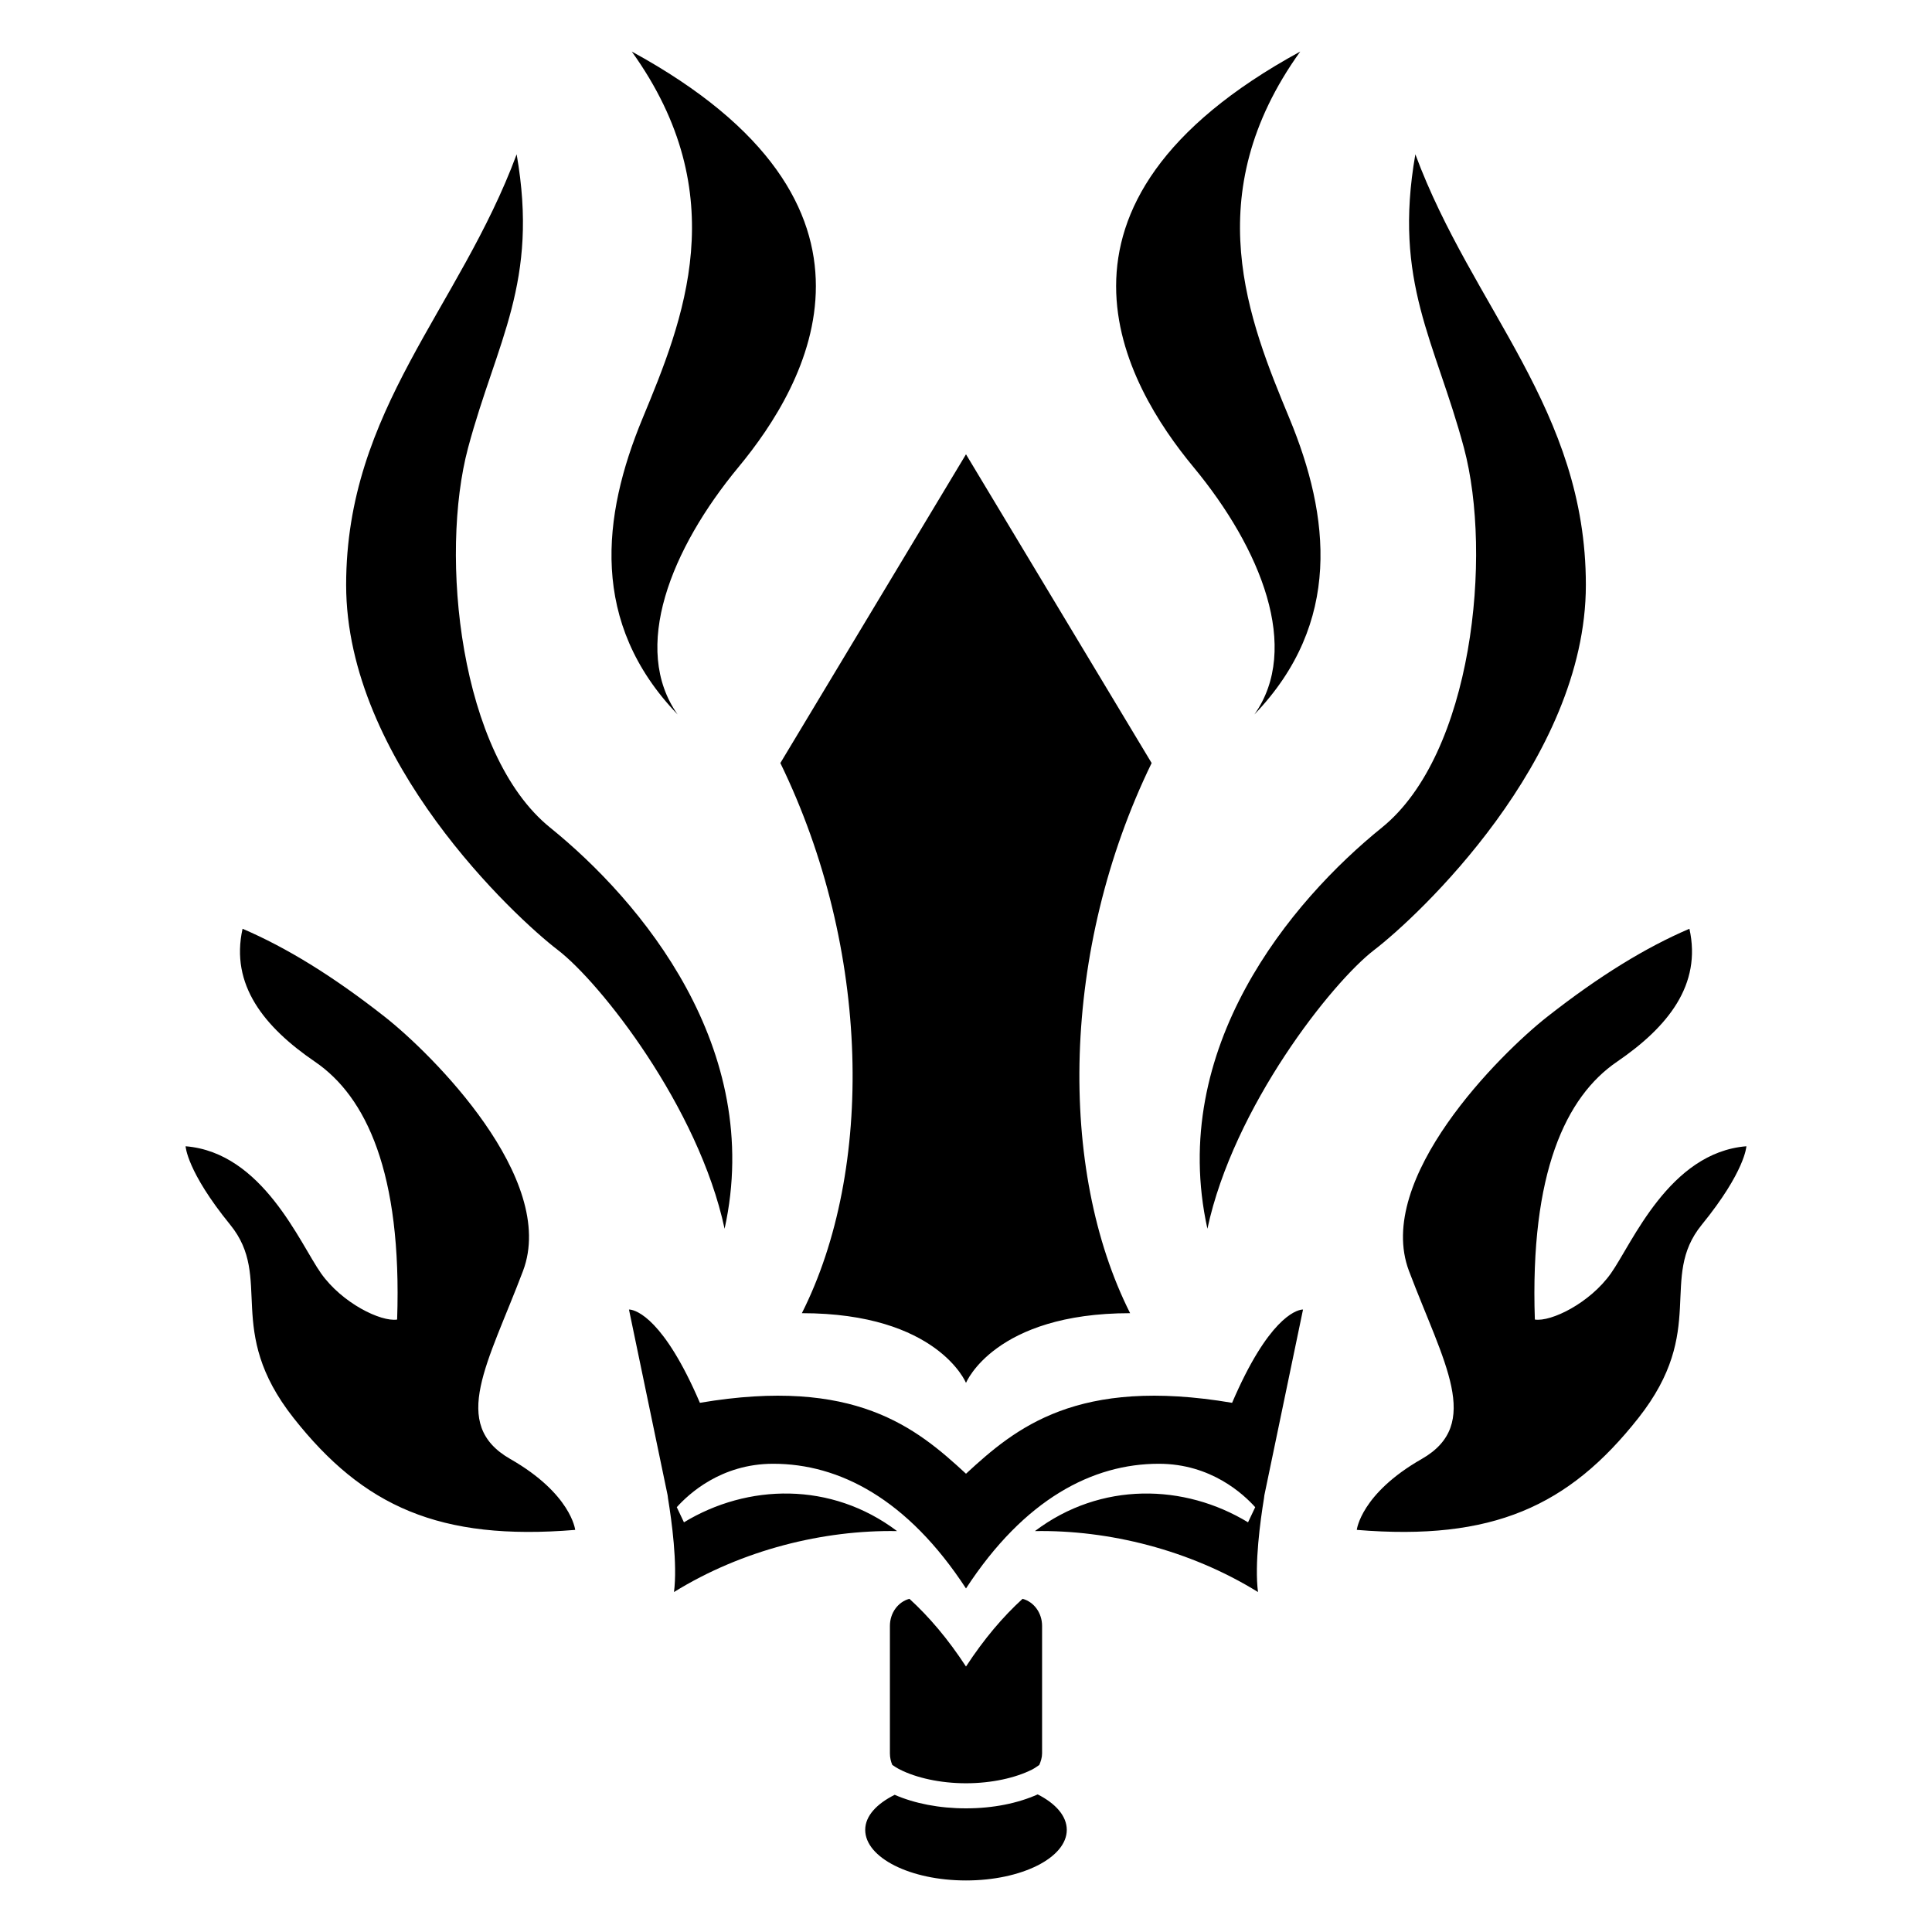 <?xml version="1.0" encoding="UTF-8" standalone="no"?>
<!-- Created with Inkscape (http://www.inkscape.org/) -->

<svg
   xmlns:dc="http://purl.org/dc/elements/1.1/"
   xmlns:cc="http://creativecommons.org/ns#"
   xmlns:rdf="http://www.w3.org/1999/02/22-rdf-syntax-ns#"
   xmlns:svg="http://www.w3.org/2000/svg"
   xmlns="http://www.w3.org/2000/svg"
   xmlns:sodipodi="http://sodipodi.sourceforge.net/DTD/sodipodi-0.dtd"
   xmlns:inkscape="http://www.inkscape.org/namespaces/inkscape"
   width="280"
   height="280"
   id="svg2"
   version="1.1"
   inkscape:version="0.48.4 r9939"
   sodipodi:docname="profession-berserker.svg">
  <defs
     id="defs4" />
  <sodipodi:namedview
     id="base"
     pagecolor="#ffffff"
     bordercolor="#666666"
     borderopacity="1.0"
     inkscape:pageopacity="0.0"
     inkscape:pageshadow="2"
     inkscape:zoom="0.35355339"
     inkscape:cx="-575.1216"
     inkscape:cy="-186.2798"
     inkscape:document-units="px"
     inkscape:current-layer="layer1"
     showgrid="false"
     borderlayer="true"
     inkscape:showpageshadow="false"
     inkscape:window-width="1920"
     inkscape:window-height="1028"
     inkscape:window-x="0"
     inkscape:window-y="28"
     inkscape:window-maximized="1" />
  <g
     inkscape:label="Calque 1"
     inkscape:groupmode="layer"
     id="layer1"
     transform="translate(0,-772.362)">
    <path
       style="fill:#000000;fill-opacity:1;stroke:none"
       d="m 91.561,779.834 c 14.926,20.795 7.427,39.012 1.559,53.173 -5.868,14.161 -7.677,29.629 5.081,42.897 -6.762,-9.568 -0.99,-23.988 8.833,-35.853 9.823,-11.864 25.224,-38.019 -15.473,-60.217 z m 96.878,0 c -40.697,22.198 -25.296,48.352 -15.473,60.217 9.823,11.864 15.595,26.285 8.833,35.853 12.758,-13.268 10.949,-28.736 5.081,-42.897 -5.868,-14.161 -13.368,-32.378 1.559,-53.173 z m -113.563,14.895 c -8.299,22.372 -24.71,36.971 -24.71,62.411 0,25.439 24.523,48.194 30.657,52.884 6.134,4.691 20.402,22.733 24.191,40.414 5.773,-26.16 -12.117,-47.493 -25.288,-58.138 -13.171,-10.645 -16.043,-39.505 -11.893,-55.02 4.15,-15.516 10.291,-23.967 7.044,-42.55 z m 130.248,0 c -3.248,18.583 2.894,27.034 7.044,42.55 4.15,15.516 1.277,44.376 -11.893,55.02 -13.171,10.645 -31.061,31.978 -25.288,58.138 3.789,-17.681 18.056,-35.723 24.191,-40.414 6.134,-4.691 30.657,-27.445 30.657,-52.884 0,-25.439 -16.411,-40.039 -24.71,-62.411 z m -65.124,43.474 -26.904,44.744 c 13.171,27.063 13.582,58.983 3.118,79.731 19.666,0 23.786,10.104 23.786,10.104 0,0 4.121,-10.104 23.786,-10.104 -10.464,-20.748 -10.053,-52.668 3.118,-79.731 l -26.904,-44.744 z m -104.845,68.761 c -1.804,8.119 3.11,14.232 10.508,19.283 7.397,5.052 12.615,16.064 11.893,37.354 -2.345,0.361 -7.96,-2.367 -11.027,-6.697 -3.067,-4.33 -8.444,-17.515 -19.63,-18.417 0,0 0.151,3.616 6.466,11.374 6.315,7.758 -0.924,15.191 9.18,28.001 10.103,12.81 21.152,17.847 40.818,16.223 0,0 -0.57,-5.225 -9.411,-10.277 -8.841,-5.051 -3.204,-13.899 1.847,-27.25 5.052,-13.351 -13.245,-31.5 -20.034,-36.834 -7.578,-5.954 -14.296,-10.053 -20.611,-12.759 z m 209.69,0 c -6.315,2.706 -13.033,6.806 -20.611,12.759 -6.789,5.334 -25.085,23.483 -20.034,36.834 5.052,13.351 10.688,22.199 1.848,27.25 -8.841,5.052 -9.411,10.277 -9.411,10.277 19.666,1.624 30.715,-3.413 40.818,-16.223 10.103,-12.81 2.865,-20.243 9.18,-28.001 6.315,-7.758 6.466,-11.374 6.466,-11.374 -11.186,0.902 -16.562,14.087 -19.63,18.417 -3.067,4.33 -8.682,7.058 -11.027,6.697 -0.722,-21.289 4.496,-32.302 11.893,-37.354 7.397,-5.052 12.312,-11.165 10.508,-19.283 z m -153.688,55.194 5.6,26.905 c 0.019,0.117 0.037,0.336 0.058,0.462 0.535,3.241 1.387,9.53 0.866,13.567 9.923,-6.134 21.686,-9.014 32.331,-8.833 -9.562,-7.217 -21.686,-6.864 -30.888,-1.27 l -1.039,-2.194 c 1.696,-1.885 6.403,-6.293 13.972,-6.293 9.562,0 19.464,5.081 27.943,18.071 8.48,-12.99 18.381,-18.071 27.943,-18.071 7.569,0 12.276,4.408 13.972,6.293 l -1.039,2.194 c -9.201,-5.593 -21.326,-5.947 -30.888,1.27 10.645,-0.182 22.408,2.699 32.331,8.833 -0.521,-4.037 0.331,-10.327 0.866,-13.567 0.021,-0.125 0.038,-0.346 0.058,-0.462 l 5.6,-26.905 c 0,0 -0.043,-0.019 -0.173,0 -0.91,0.119 -4.894,1.354 -10.103,13.51 -22.44,-3.795 -31.339,3.602 -38.566,10.277 -7.227,-6.675 -16.127,-14.072 -38.566,-10.277 -5.21,-12.156 -9.193,-13.39 -10.103,-13.51 -0.13,-0.019 -0.173,0 -0.173,0 z m 40.645,41.916 c -1.625,0.427 -2.829,2.021 -2.829,3.926 l 0,18.475 c 0,0.604 0.13,1.16 0.346,1.675 0.344,0.233 0.708,0.47 1.155,0.693 2.308,1.154 5.74,1.963 9.526,1.963 3.786,0 7.218,-0.809 9.526,-1.963 0.429,-0.215 0.766,-0.468 1.097,-0.693 0.218,-0.511 0.404,-1.073 0.404,-1.675 l 0,-18.475 c 0,-1.905 -1.204,-3.499 -2.829,-3.926 -2.832,2.583 -5.585,5.811 -8.198,9.815 -2.613,-4.004 -5.366,-7.231 -8.198,-9.815 z m 18.59,28.347 c -2.876,1.28 -6.436,2.021 -10.392,2.021 -3.903,0 -7.469,-0.716 -10.334,-1.963 -2.621,1.313 -4.272,3.074 -4.272,5.081 0,4.036 6.536,7.332 14.607,7.332 8.071,0 14.607,-3.296 14.607,-7.332 0,-1.999 -1.61,-3.825 -4.215,-5.138 z"
       id="path4231"
       inkscape:connector-curvature="0" />
  </g>
</svg>
